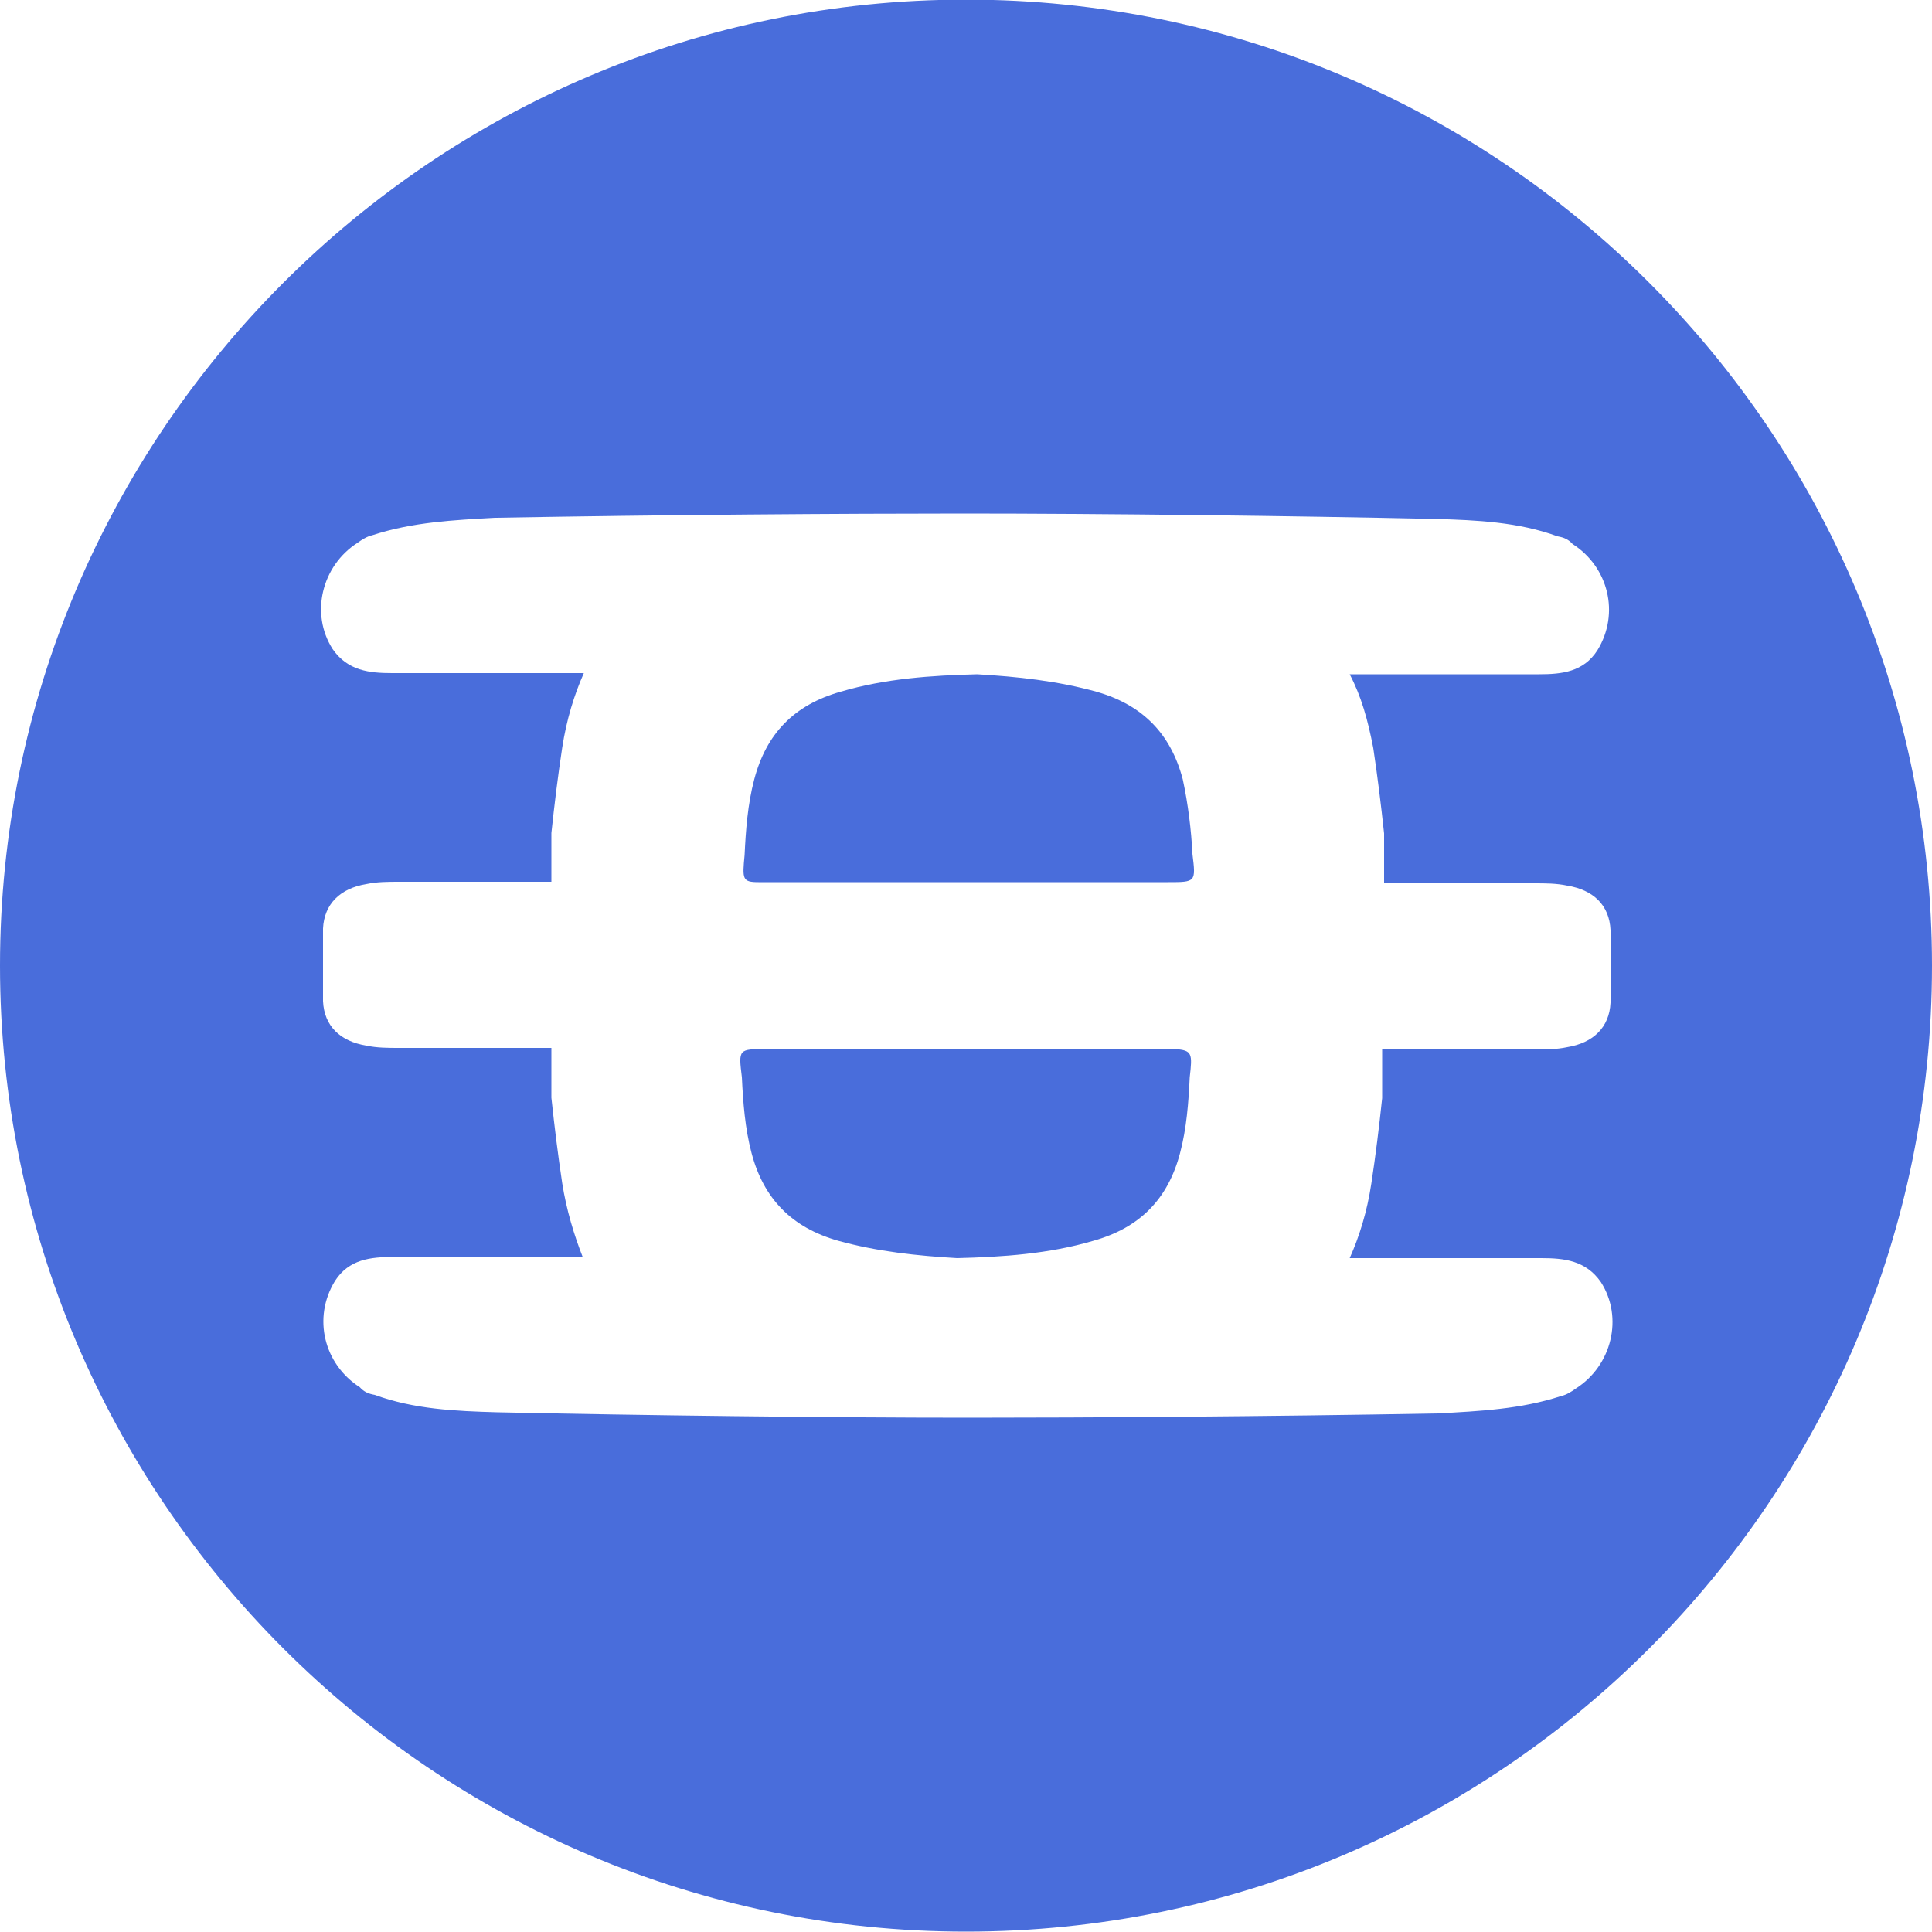 <?xml version="1.0" encoding="utf-8"?>
<!-- Generator: Adobe Illustrator 26.0.3, SVG Export Plug-In . SVG Version: 6.00 Build 0)  -->
<svg version="1.1" id="efi" xmlns="http://www.w3.org/2000/svg" xmlns:xlink="http://www.w3.org/1999/xlink" x="0px" y="0px"
	 viewBox="0 0 500 500" style="enable-background:new 0 0 500 500;" xml:space="preserve">
<style type="text/css">
	.st0{fill:#496DDB;}
</style>
<path class="st0" d="M306.1,201.7c-3.1-11.8-10.4-19.3-22.4-22.7c-10.1-2.8-20.5-3.9-30.8-4.5c-11.8,0.3-23.8,1.1-35.3,4.5
	c-12.1,3.4-19.3,10.9-22.4,22.7c-1.7,6.4-2.2,13.2-2.5,19.6c-0.6,6.2-0.6,7,3.6,7h105.9c7.3,0,7.3,0,6.4-7.3
	C308.3,214.9,307.5,208.2,306.1,201.7z"/>
<path class="st0" d="M304.1,271.5H198.4c-7.3,0-7.3,0-6.4,7.3c0.3,6.4,0.8,13.2,2.5,19.6c3.1,11.8,10.4,19.3,22.4,22.7
	c10.1,2.8,20.5,3.9,30.8,4.5c11.8-0.3,23.8-1.1,35.3-4.5c12.1-3.4,19.3-10.9,22.4-22.7c1.7-6.4,2.2-13.2,2.5-19.6
	C308.6,272.7,308.6,271.8,304.1,271.5z"/>
<path class="st0" d="M250-0.1C112.1-0.1,0,112.1,0,249.9s112.1,250,250,250c138.2,0,250-112.1,250-250S388.2-0.1,250-0.1z
	 M355.4,193.6c1.1,7.3,2,14.6,2.8,22.1v12.9h38.7c3.1,0,5.9,0,8.7,0.6c6.7,1.1,10.9,5,11.2,11.5v18.8c-0.3,6.4-4.5,10.4-11.2,11.5
	c-2.8,0.6-5.6,0.6-8.7,0.6h-39.2v12.6c-0.8,7.6-1.7,14.9-2.8,22.1c-1.1,7.3-3.1,13.7-5.6,19.3h49.6c5.9,0,11.5,0.6,15.4,6.2
	c5.9,9.2,2.8,21.6-6.4,27.5c-1.1,0.8-2.5,1.7-3.9,2c-10.4,3.4-21,3.9-32,4.5c-44.6,0.8-90.2,1.1-121.1,1.1
	c-36.4,0-85.2-0.6-122.2-1.4c-10.9-0.3-21.6-0.8-31.7-4.5c-1.7-0.3-2.8-0.8-3.9-2c-9.2-5.9-12.3-17.9-6.4-27.5
	c3.6-5.6,9.2-6.2,15.1-6.2h49c-2.2-5.6-4.2-12.1-5.3-19.1c-1.1-7.3-2-14.6-2.8-22.1v-12.9h-39.2c-3.1,0-5.9,0-8.7-0.6
	c-6.7-1.1-10.9-5-11.2-11.5v-18.8c0.3-6.4,4.5-10.4,11.2-11.5c2.8-0.6,5.6-0.6,8.7-0.6h39.2v-12.6c0.8-7.6,1.7-14.9,2.8-22.1
	s3.1-13.7,5.6-19.3h-49.6c-5.9,0-11.5-0.6-15.4-6.2c-5.9-9.2-2.8-21.6,6.4-27.5c1.1-0.8,2.5-1.7,3.9-2c10.4-3.4,21-3.9,31.7-4.5
	c44.6-0.8,90.2-1.1,121.1-1.1c36.4,0,85.5,0.6,122.2,1.4c10.9,0.3,21.6,0.8,31.7,4.5c1.7,0.3,2.8,0.8,3.9,2
	c9.2,5.9,12.3,17.9,6.4,27.5c-3.6,5.6-9.2,6.2-15.1,6.2h-49C352.3,180.2,354,186.3,355.4,193.6z"/>
</svg>
